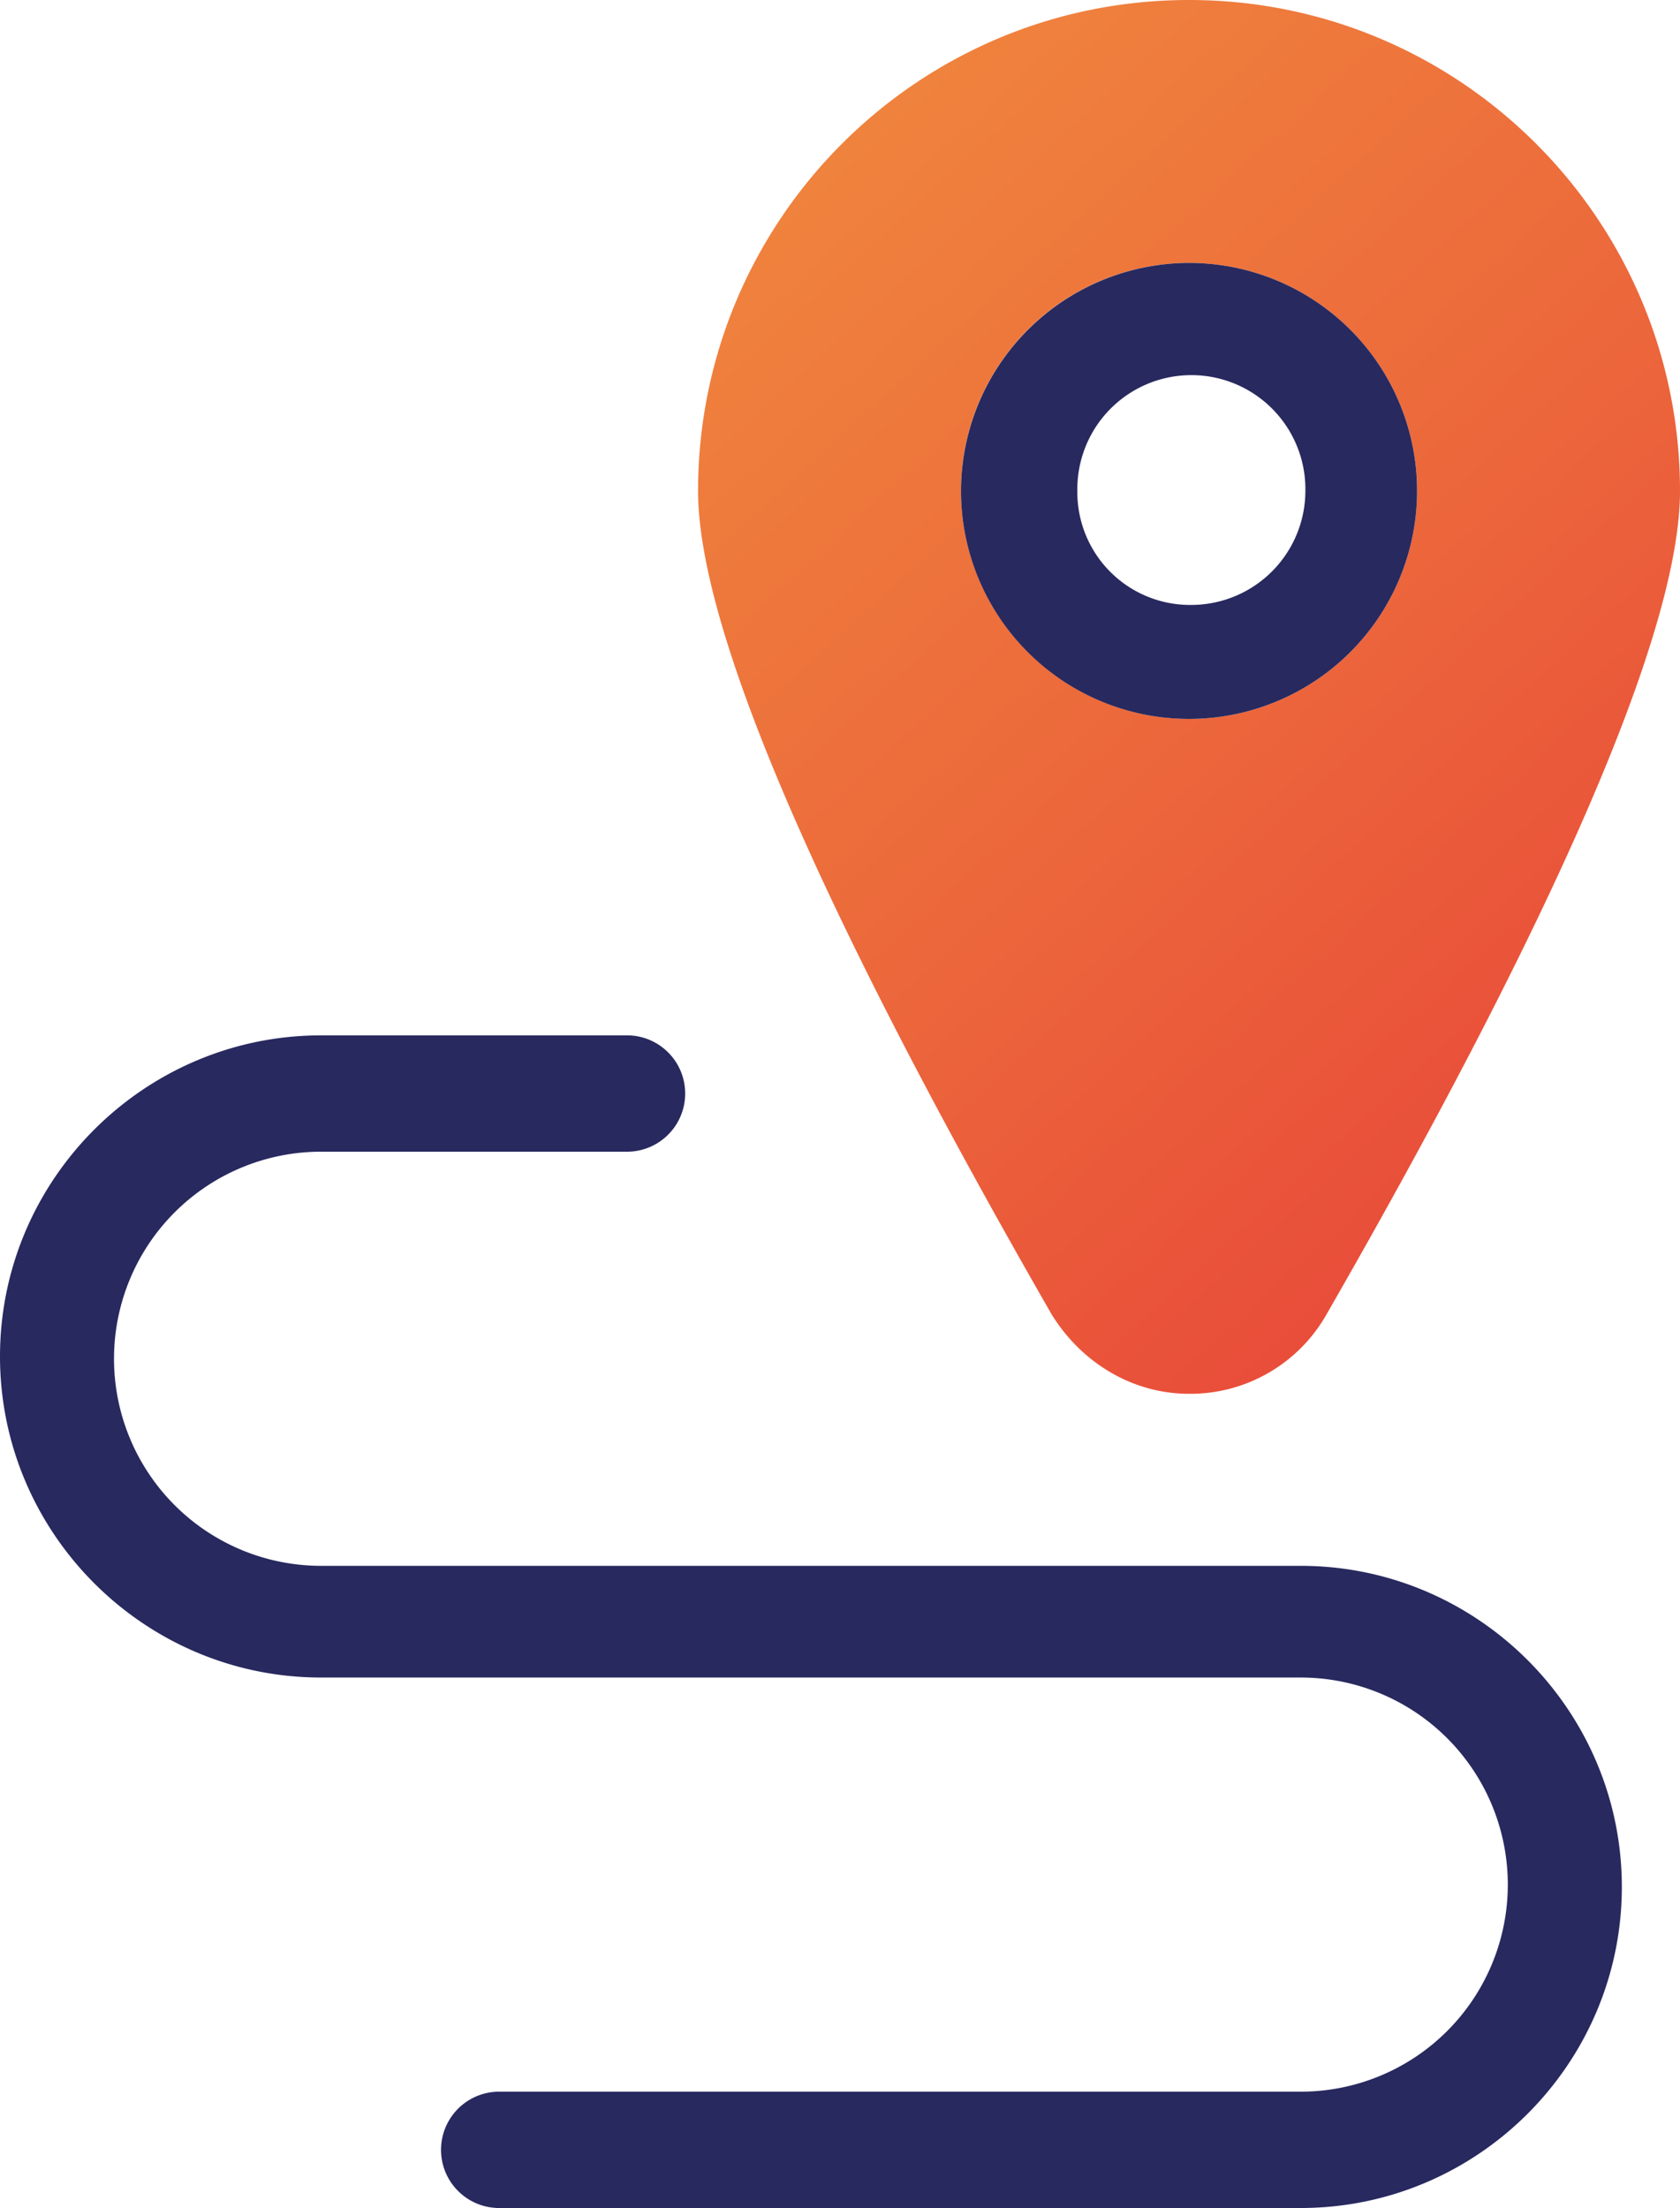 <svg xmlns="http://www.w3.org/2000/svg" xmlns:xlink="http://www.w3.org/1999/xlink" viewBox="0 0 608.64 800"><defs><style>.cls-1{fill:url(#Sfumatura_senza_nome_11);}.cls-2{fill:#28295f;}</style><linearGradient id="Sfumatura_senza_nome_11" x1="220.29" y1="-7.01" x2="666.85" y2="481.62" gradientUnits="userSpaceOnUse"><stop offset="0" stop-color="#f18e3e"/><stop offset="0.5" stop-color="#ec683b"/><stop offset="1" stop-color="#e73d39"/></linearGradient></defs><title>Risorsa 5</title><g id="Livello_2" data-name="Livello 2"><g id="Livello_2-2" data-name="Livello 2"><path class="cls-1" d="M430.77,0C332.14,0,252.9,80.08,252.9,177.87c0,63.23,70,197.26,128.13,298.42C392,494,410.54,505,430.77,505a56.7,56.7,0,0,0,49.74-28.66C538.67,375.13,608.64,241.1,608.64,177.87,608.64,80.08,529.4,0,430.77,0ZM348.16,177.87a82.61,82.61,0,1,1,82.61,82.61A82.74,82.74,0,0,1,348.16,177.87Z"/><path class="cls-2" d="M430.77,95.26a82.61,82.61,0,1,1-82.61,82.61A82.74,82.74,0,0,1,430.77,95.26Zm42.15,82.61a41.31,41.31,0,1,0-82.61,0,40.84,40.84,0,0,0,41.3,41.31A41.38,41.38,0,0,0,472.92,177.87Z"/><path class="cls-2" d="M471.23,567.33H116.33a75,75,0,0,1,0-150.05H227.61a21.08,21.08,0,0,0,0-42.15H116.33C52.27,375.13,0,427.4,0,491.46S52.27,607.8,116.33,607.8h354.9a75,75,0,1,1,0,150.05H180.4a21.08,21.08,0,0,0,0,42.15H471.23c64.07,0,116.34-52.27,116.34-116.33S535.3,567.33,471.23,567.33Z"/></g></g></svg>